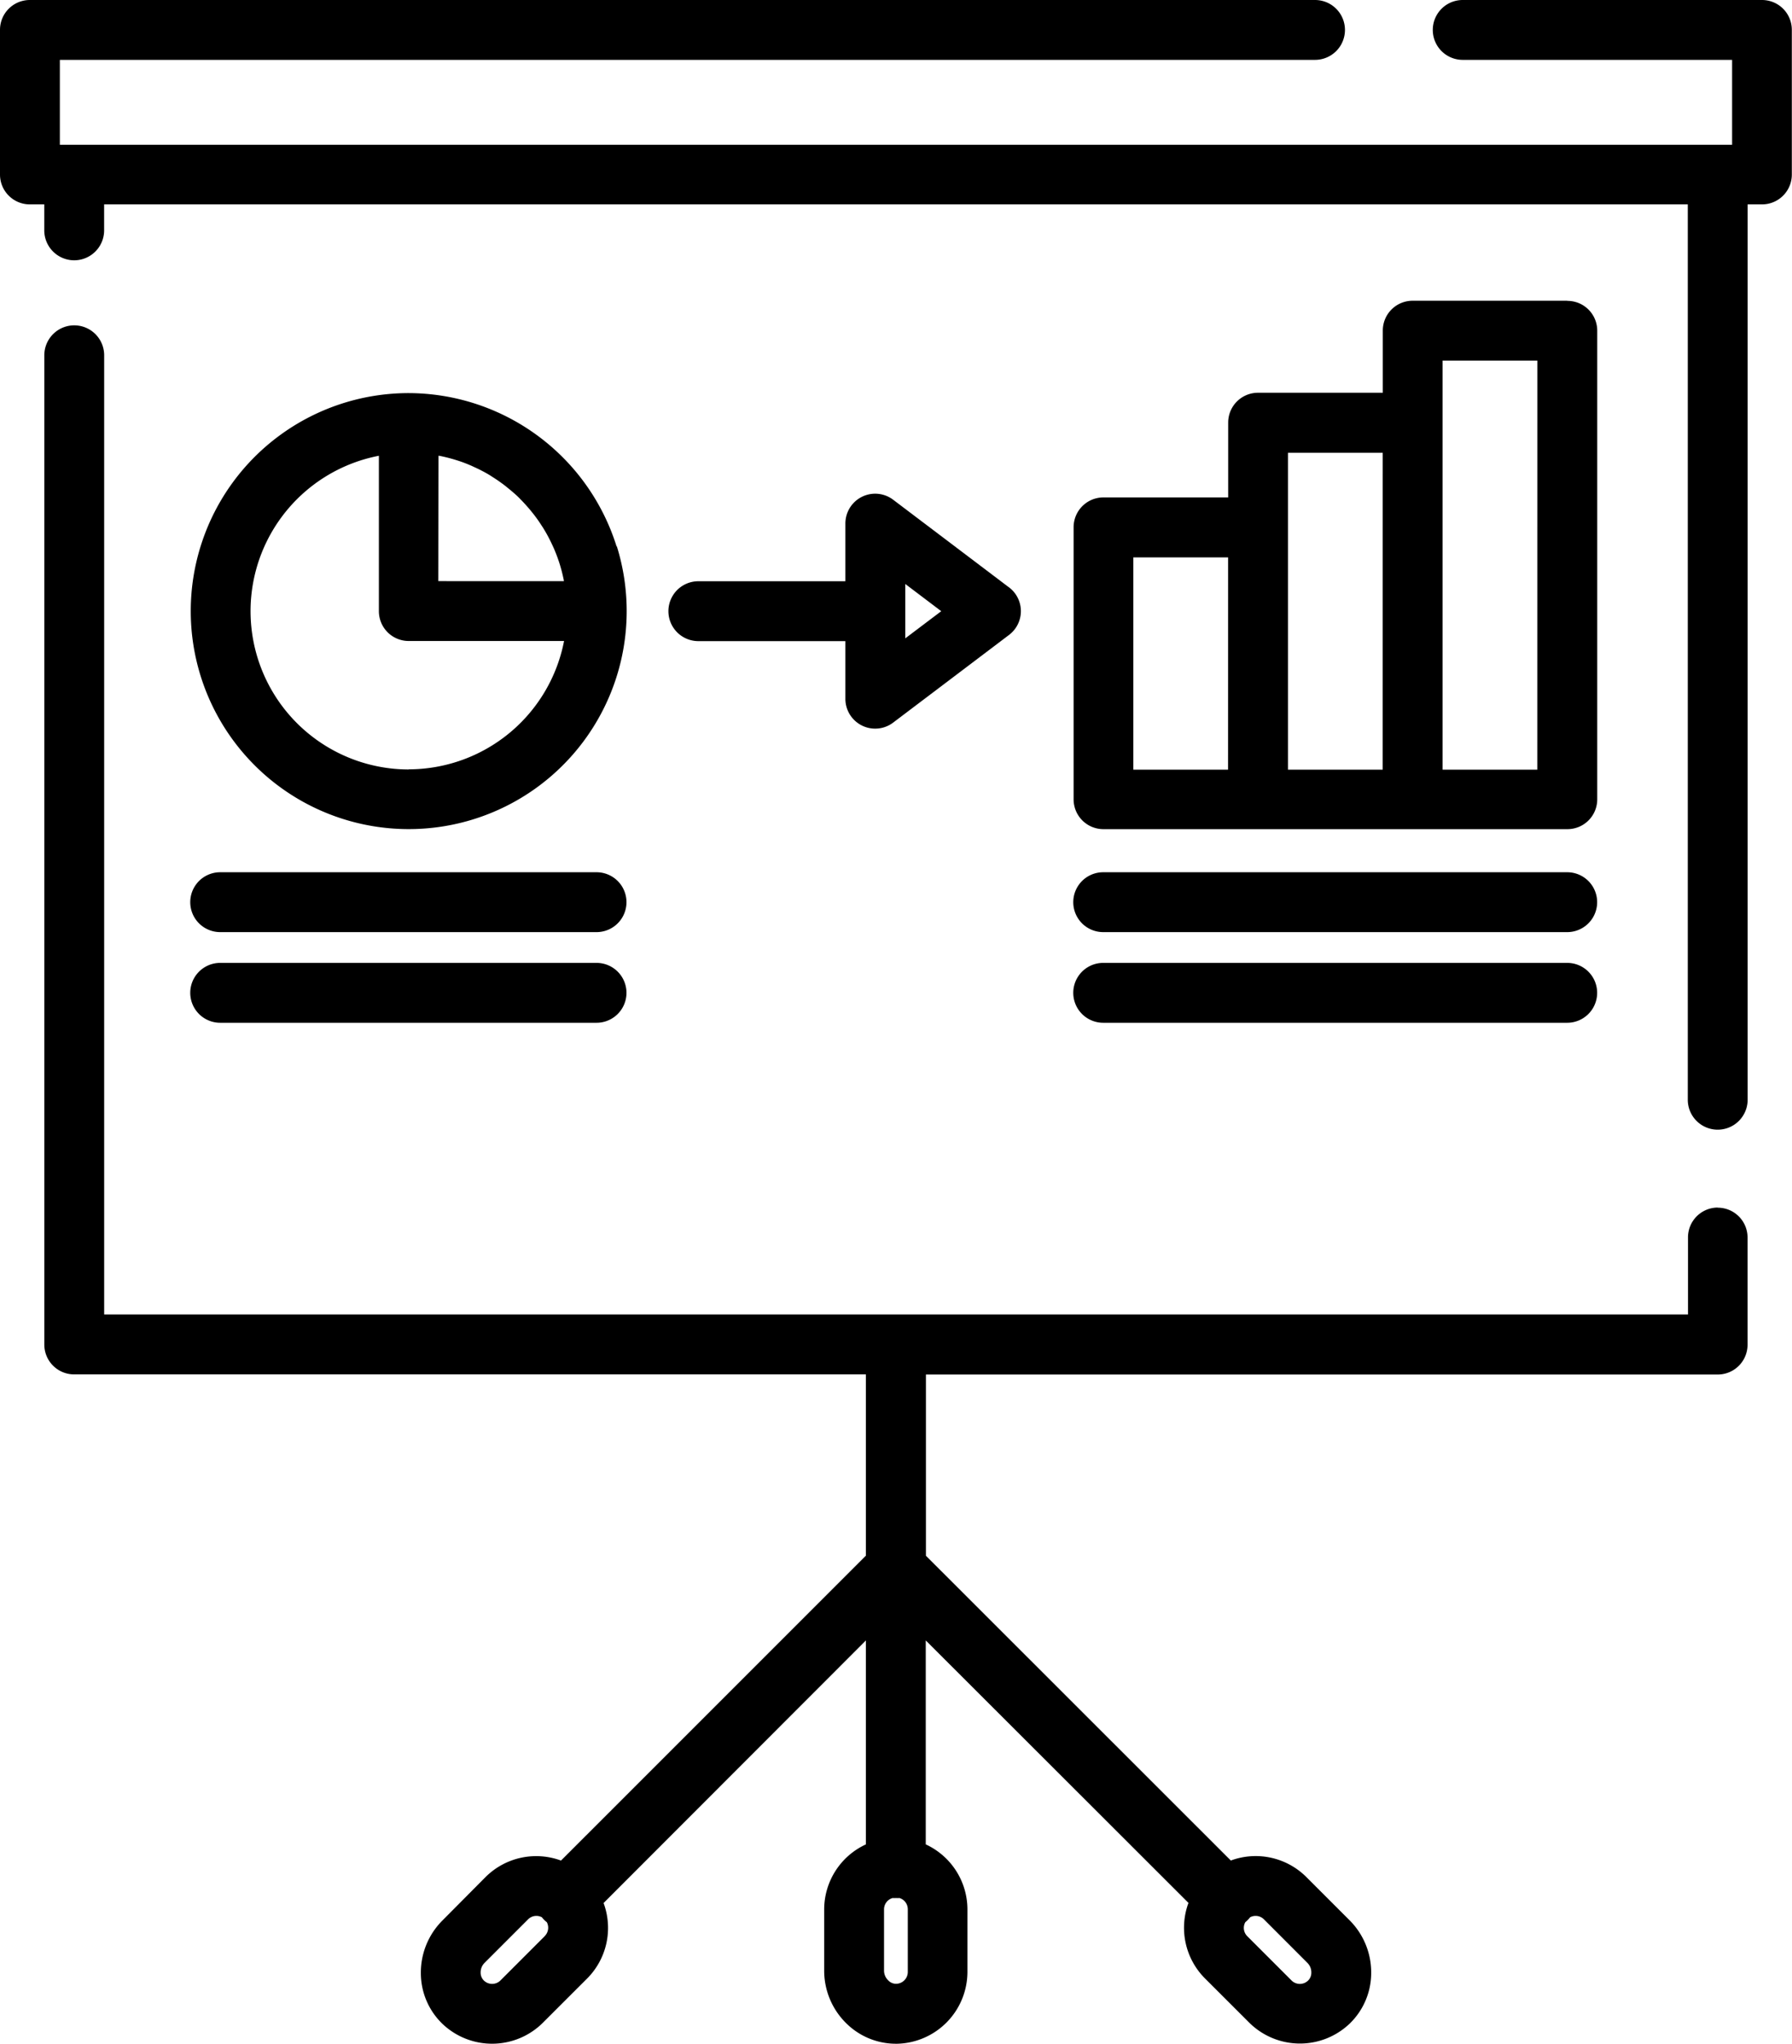 <svg id="meeting-facilities" xmlns="http://www.w3.org/2000/svg" width="42.094" height="48" viewBox="0 0 42.094 48">
  <path id="Path_1950" data-name="Path 1950" d="M40.611,30.27a.7.7,0,0,0-.7.7v1.811H2.707V10.254a.7.7,0,1,0-1.406,0V33.488a.7.7,0,0,0,.7.7H20.6v4.257l-7.162,7.161a1.684,1.684,0,0,0-1.772.387L10.646,47.02a1.728,1.728,0,0,0-.5,1.233,1.654,1.654,0,0,0,.506,1.187,1.691,1.691,0,0,0,2.357-.022l1.043-1.042a1.683,1.683,0,0,0,.386-1.773L20.6,40.436v4.79a1.684,1.684,0,0,0-.98,1.526V48.2a1.731,1.731,0,0,0,.517,1.226,1.657,1.657,0,0,0,1.166.482h.031a1.691,1.691,0,0,0,1.651-1.682V46.753a1.685,1.685,0,0,0-.979-1.527v-4.79L28.177,46.6a1.684,1.684,0,0,0,.386,1.772l1.043,1.042a1.691,1.691,0,0,0,2.357.022,1.654,1.654,0,0,0,.506-1.187,1.73,1.73,0,0,0-.5-1.233l-1.025-1.025a1.684,1.684,0,0,0-1.772-.386L22.01,38.447V34.191h18.6a.7.7,0,0,0,.7-.7V30.973a.7.7,0,0,0-.7-.7M13.056,47.381l-1.043,1.043a.277.277,0,0,1-.386,0,.258.258,0,0,1-.077-.187.316.316,0,0,1,.09-.226l1.025-1.025a.274.274,0,0,1,.324-.048.657.657,0,0,0,.054.062.777.777,0,0,0,.062.054.278.278,0,0,1-.048.324M21.313,48.5a.25.25,0,0,1-.187-.079.317.317,0,0,1-.1-.223v-1.45a.276.276,0,0,1,.2-.262.677.677,0,0,0,.082,0,.7.7,0,0,0,.082,0,.276.276,0,0,1,.194.262v1.475a.278.278,0,0,1-.27.277m8.2-1.448A.767.767,0,0,0,29.571,47a.651.651,0,0,0,.054-.062.274.274,0,0,1,.324.048l1.024,1.025a.314.314,0,0,1,.09.225.255.255,0,0,1-.076.188.277.277,0,0,1-.387,0l-1.042-1.042a.275.275,0,0,1-.048-.324" transform="translate(-0.26 -1.91)"/>
  <path id="Path_1951" data-name="Path 1951" d="M43.118,8.829H39.486a.7.7,0,0,0-.7.7V10.99H35.854a.7.7,0,0,0-.7.7v1.758H32.223a.7.7,0,0,0-.7.7v6.391a.7.7,0,0,0,.7.7h10.9a.7.7,0,0,0,.7-.7V9.532a.7.7,0,0,0-.7-.7M35.151,19.842H32.926V14.857h2.226Zm3.632,0H36.558V12.4h2.226Zm3.632,0H40.19V10.235h2.226Z" transform="translate(-6.304 -1.766)"/>
  <path id="Path_1952" data-name="Path 1952" d="M27.624,16.692l-2.714-2.053a.7.7,0,0,0-1.127.561v1.35H20.329a.7.7,0,0,0,0,1.406h3.454v1.35a.7.7,0,0,0,1.127.56l2.714-2.053a.7.7,0,0,0,0-1.122m-2.434,1.2V16.614l.845.639Z" transform="translate(-3.925 -2.899)"/>
  <path id="Path_1953" data-name="Path 1953" d="M15.6,15.14a5.132,5.132,0,0,0-4.893-3.6h0a5.12,5.12,0,1,0,4.9,3.6m-4.19-2.128.018,0q.12.024.238.055l.055.015c.067.019.134.04.2.062l.046.016c.075.027.149.057.222.089l.056.026c.063.029.126.058.187.091l.037.019c.07.037.138.077.2.118l.054.035c.06.038.119.079.177.122l.024.017c.063.047.125.1.185.148l.049.042c.058.05.114.1.169.157l.012.013c.054.054.106.111.158.17l.042.048c.05.06.1.122.148.185l.016.022c.043.058.084.118.123.179l.034.052c.042.067.082.135.12.206.006.011.011.022.018.034q.049.094.094.192l.024.052c.032.074.062.149.09.225l.014.041q.036.1.065.206l.014.05c.021.079.04.16.056.242l0,.015H11.413Zm-.7,7.367a3.717,3.717,0,0,1-.7-7.367v3.65a.7.7,0,0,0,.7.7h3.65a3.723,3.723,0,0,1-3.65,3.014" transform="translate(-1.117 -2.308)"/>
  <path id="Path_1954" data-name="Path 1954" d="M43.118,25.606h-10.9a.7.7,0,0,0,0,1.406h10.9a.7.7,0,0,0,0-1.406" transform="translate(-6.304 -5.121)"/>
  <path id="Path_1955" data-name="Path 1955" d="M43.118,28.268h-10.9a.7.7,0,0,0,0,1.406h10.9a.7.7,0,0,0,0-1.406" transform="translate(-6.304 -5.654)"/>
  <path id="Path_1956" data-name="Path 1956" d="M15.13,25.606H6.289a.7.7,0,1,0,0,1.406H15.13a.7.7,0,0,0,0-1.406" transform="translate(-1.117 -5.121)"/>
  <path id="Path_1957" data-name="Path 1957" d="M15.13,28.268H6.289a.7.7,0,1,0,0,1.406H15.13a.7.7,0,1,0,0-1.406" transform="translate(-1.117 -5.654)"/>
  <path id="Path_1958" data-name="Path 1958" d="M41.39,0H34.359a.7.7,0,1,0,0,1.406h6.328V3.4H1.406V1.406H30.89A.7.7,0,1,0,30.89,0H.7A.7.7,0,0,0,0,.7V4.1a.7.7,0,0,0,.7.7H1.04v.61a.7.7,0,0,0,1.406,0V4.8h37.2V25.828a.7.7,0,0,0,1.406,0V4.8h.338a.7.7,0,0,0,.7-.7V.7a.7.7,0,0,0-.7-.7"/>
</svg>
